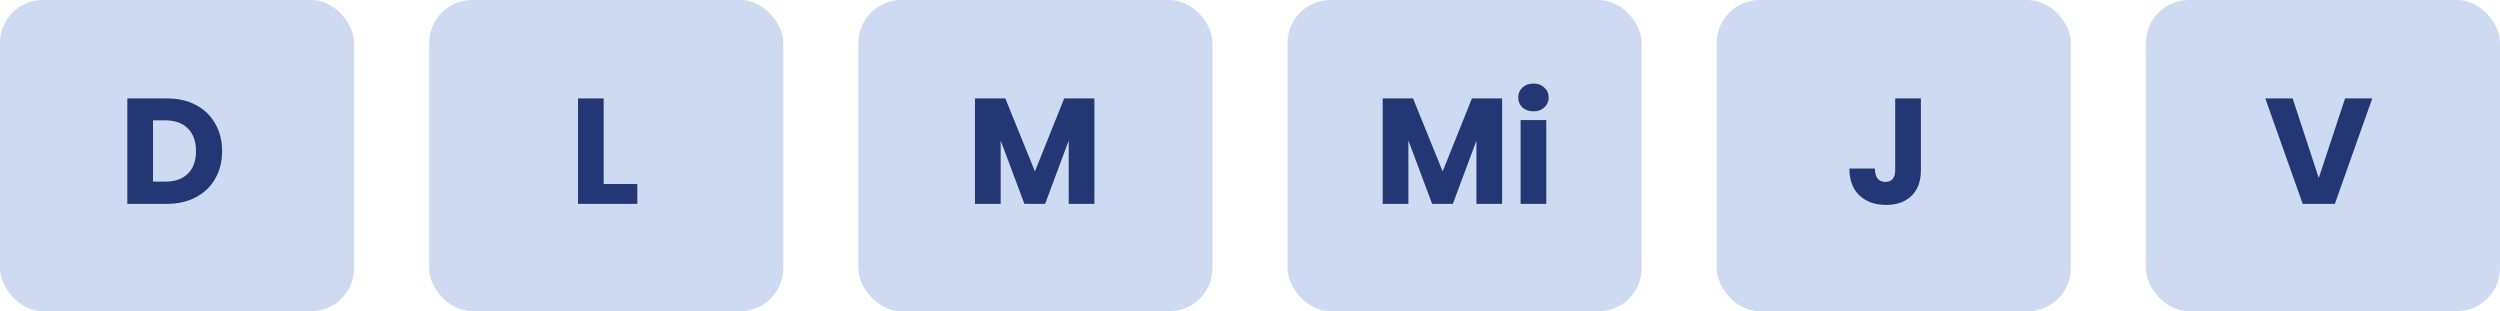 <?xml version="1.0" encoding="UTF-8"?>
<svg xmlns="http://www.w3.org/2000/svg" width="233" height="29" viewBox="0 0 233 29" fill="none">
  <rect width="33" height="29" rx="4" fill="#CEDAF2"></rect>
  <path d="M15.55 9.172C16.586 9.172 17.491 9.377 18.266 9.788C19.041 10.199 19.638 10.777 20.058 11.524C20.487 12.261 20.702 13.115 20.702 14.086C20.702 15.047 20.487 15.901 20.058 16.648C19.638 17.395 19.036 17.973 18.252 18.384C17.477 18.795 16.577 19 15.55 19H11.868V9.172H15.55ZM15.396 16.928C16.301 16.928 17.006 16.681 17.51 16.186C18.014 15.691 18.266 14.991 18.266 14.086C18.266 13.181 18.014 12.476 17.51 11.972C17.006 11.468 16.301 11.216 15.396 11.216H14.262V16.928H15.396Z" fill="#243775"></path>
  <rect x="40" width="33" height="29" rx="4" fill="#CEDAF2"></rect>
  <path d="M56.262 17.152H59.398V19H53.868V9.172H56.262V17.152Z" fill="#243775"></path>
  <rect x="80" width="33" height="29" rx="4" fill="#CEDAF2"></rect>
  <path d="M101.998 9.172V19H99.604V13.106L97.406 19H95.474L93.262 13.092V19H90.868V9.172H93.696L96.454 15.976L99.184 9.172H101.998Z" fill="#243775"></path>
  <rect x="120" width="33" height="29" rx="4" fill="#CEDAF2"></rect>
  <path d="M139.998 9.172V19H137.604V13.106L135.406 19H133.474L131.262 13.092V19H128.868V9.172H131.696L134.454 15.976L137.184 9.172H139.998ZM142.924 10.376C142.504 10.376 142.158 10.255 141.888 10.012C141.626 9.76 141.496 9.452 141.496 9.088C141.496 8.715 141.626 8.407 141.888 8.164C142.158 7.912 142.504 7.786 142.924 7.786C143.334 7.786 143.67 7.912 143.932 8.164C144.202 8.407 144.338 8.715 144.338 9.088C144.338 9.452 144.202 9.76 143.932 10.012C143.67 10.255 143.334 10.376 142.924 10.376ZM144.114 11.188V19H141.72V11.188H144.114Z" fill="#243775"></path>
  <rect x="160" width="33" height="29" rx="4" fill="#CEDAF2"></rect>
  <path d="M179.028 9.172V15.864C179.028 16.9 178.734 17.698 178.146 18.258C177.567 18.818 176.783 19.098 175.794 19.098C174.758 19.098 173.927 18.804 173.302 18.216C172.677 17.628 172.364 16.793 172.364 15.71H174.744C174.744 16.121 174.828 16.433 174.996 16.648C175.164 16.853 175.407 16.956 175.724 16.956C176.013 16.956 176.237 16.863 176.396 16.676C176.555 16.489 176.634 16.219 176.634 15.864V9.172H179.028Z" fill="#243775"></path>
  <rect x="200" width="33" height="29" rx="4" fill="#CEDAF2"></rect>
  <path d="M221.094 9.172L217.608 19H214.612L211.126 9.172H213.674L216.11 16.592L218.56 9.172H221.094Z" fill="#243775"></path>
</svg>
